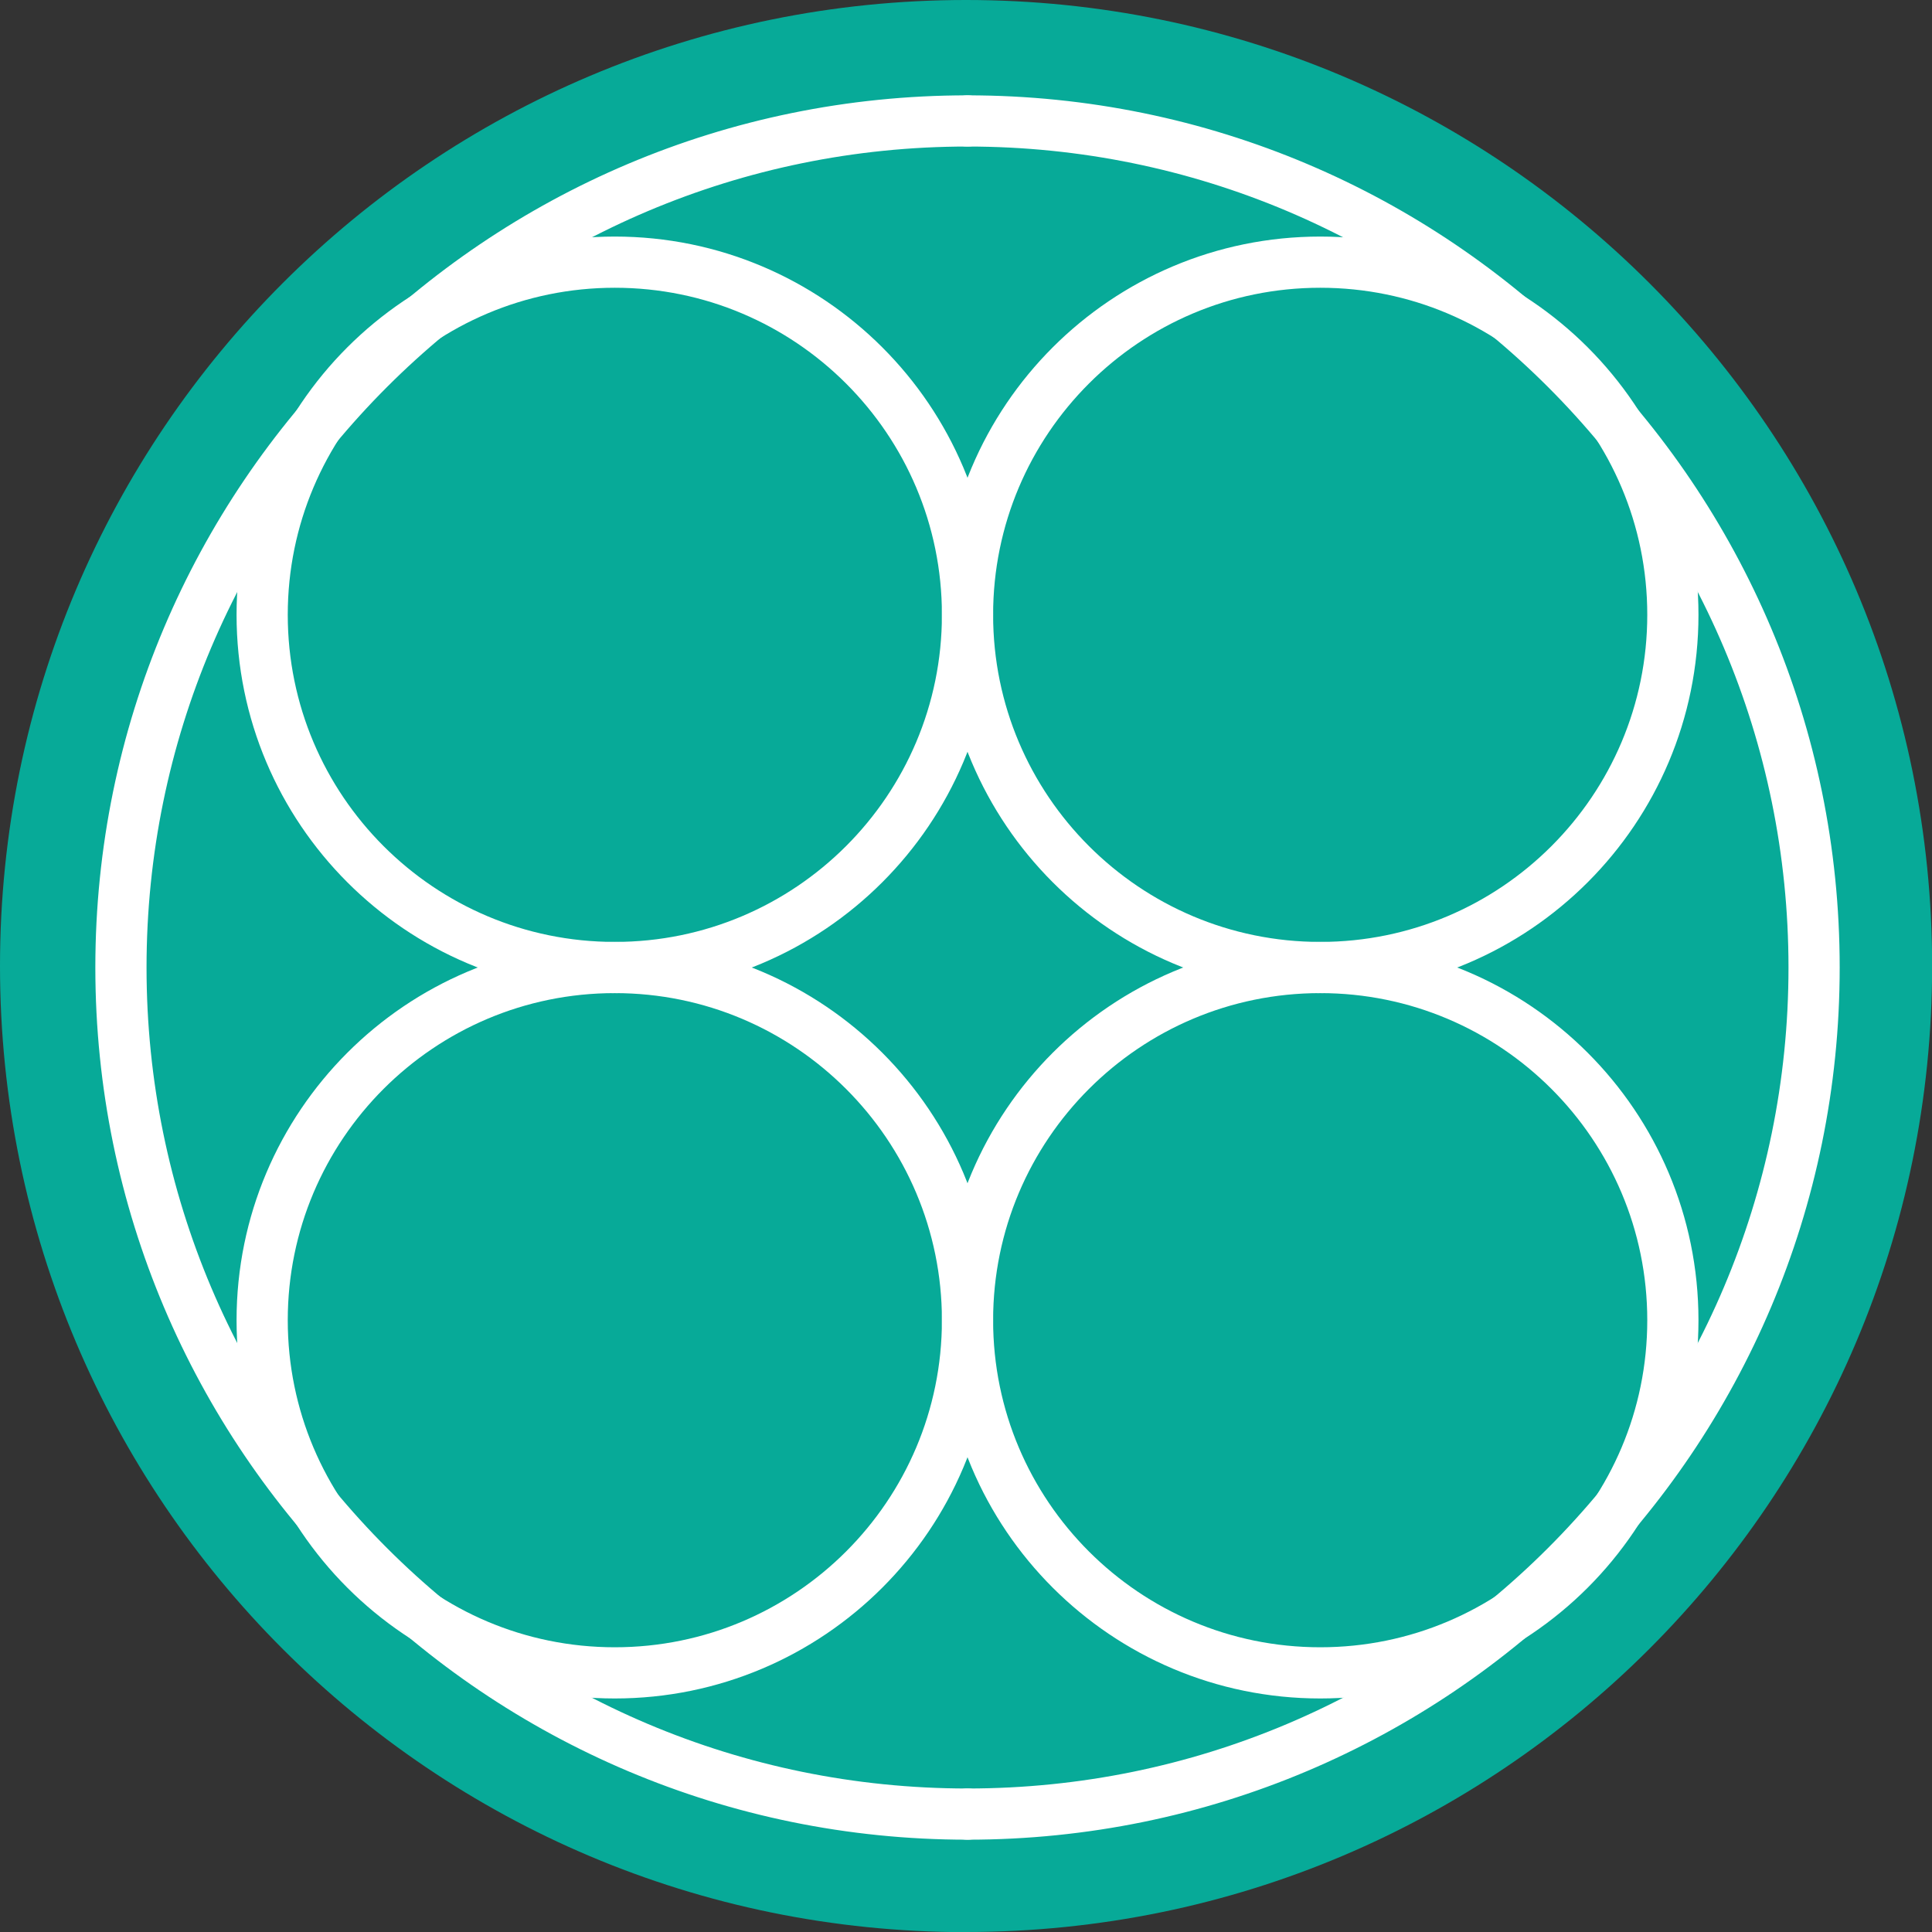 <?xml version="1.0" encoding="UTF-8"?>
<svg xmlns="http://www.w3.org/2000/svg" xmlns:xlink="http://www.w3.org/1999/xlink" width="40px" height="40px" viewBox="0 0 60 60" version="1.1">
<rect x="0" y="0" width="60" height="60" fill="#333333" stroke="none"/>
<g id="surface1">
<path style=" stroke:none;fill-rule:nonzero;fill:rgb(2.745%,66.667%,59.608%);fill-opacity:1;" d="M 30 0 C 13.43 0 0 13.43 0 30 C 0 46.574 13.43 60.004 30 60.004 "/>
<path style=" stroke:none;fill-rule:nonzero;fill:rgb(2.745%,66.667%,59.608%);fill-opacity:1;" d="M 30 60 C 46.57 60 60.004 46.57 60.004 30 C 60.004 13.426 46.57 0 30 0 "/>
<path style="fill:none;stroke-width:6;stroke-linecap:round;stroke-linejoin:round;stroke:rgb(100%,100%,100%);stroke-opacity:1;stroke-miterlimit:4;" d="M 113.385 14.173 C 58.597 14.173 14.173 58.597 14.173 113.385 C 14.173 168.188 58.597 212.597 113.385 212.597 " transform="matrix(0.265,0,0,0.265,0,0)"/>
<path style="fill:none;stroke-width:6;stroke-linecap:round;stroke-linejoin:round;stroke:rgb(100%,100%,100%);stroke-opacity:1;stroke-miterlimit:4;" d="M 113.385 212.597 C 168.173 212.597 212.597 168.173 212.597 113.385 C 212.597 58.597 168.173 14.173 113.385 14.173 " transform="matrix(0.265,0,0,0.265,0,0)"/>
<path style="fill:none;stroke-width:6;stroke-linecap:round;stroke-linejoin:round;stroke:rgb(100%,100%,100%);stroke-opacity:1;stroke-miterlimit:4;" d="M 113.385 72.047 C 113.385 94.871 94.871 113.385 72.047 113.385 C 49.222 113.385 30.723 94.871 30.723 72.047 C 30.723 49.222 49.222 30.723 72.047 30.723 C 94.871 30.723 113.385 49.222 113.385 72.047 Z M 113.385 72.047 " transform="matrix(0.265,0,0,0.265,0,0)"/>
<path style="fill:none;stroke-width:6;stroke-linecap:round;stroke-linejoin:round;stroke:rgb(100%,100%,100%);stroke-opacity:1;stroke-miterlimit:4;" d="M 196.047 72.047 C 196.047 94.871 177.548 113.385 154.723 113.385 C 131.899 113.385 113.385 94.871 113.385 72.047 C 113.385 49.222 131.899 30.723 154.723 30.723 C 177.548 30.723 196.047 49.222 196.047 72.047 Z M 196.047 72.047 " transform="matrix(0.265,0,0,0.265,0,0)"/>
<path style="fill:none;stroke-width:6;stroke-linecap:round;stroke-linejoin:round;stroke:rgb(100%,100%,100%);stroke-opacity:1;stroke-miterlimit:4;" d="M 113.385 154.723 C 113.385 177.548 94.871 196.047 72.047 196.047 C 49.222 196.047 30.723 177.548 30.723 154.723 C 30.723 131.899 49.222 113.385 72.047 113.385 C 94.871 113.385 113.385 131.899 113.385 154.723 Z M 113.385 154.723 " transform="matrix(0.265,0,0,0.265,0,0)"/>
<path style="fill:none;stroke-width:6;stroke-linecap:round;stroke-linejoin:round;stroke:rgb(100%,100%,100%);stroke-opacity:1;stroke-miterlimit:4;" d="M 196.047 154.723 C 196.047 177.548 177.548 196.047 154.723 196.047 C 131.899 196.047 113.385 177.548 113.385 154.723 C 113.385 131.899 131.899 113.385 154.723 113.385 C 177.548 113.385 196.047 131.899 196.047 154.723 Z M 196.047 154.723 " transform="matrix(0.265,0,0,0.265,0,0)"/>
</g>
</svg>
